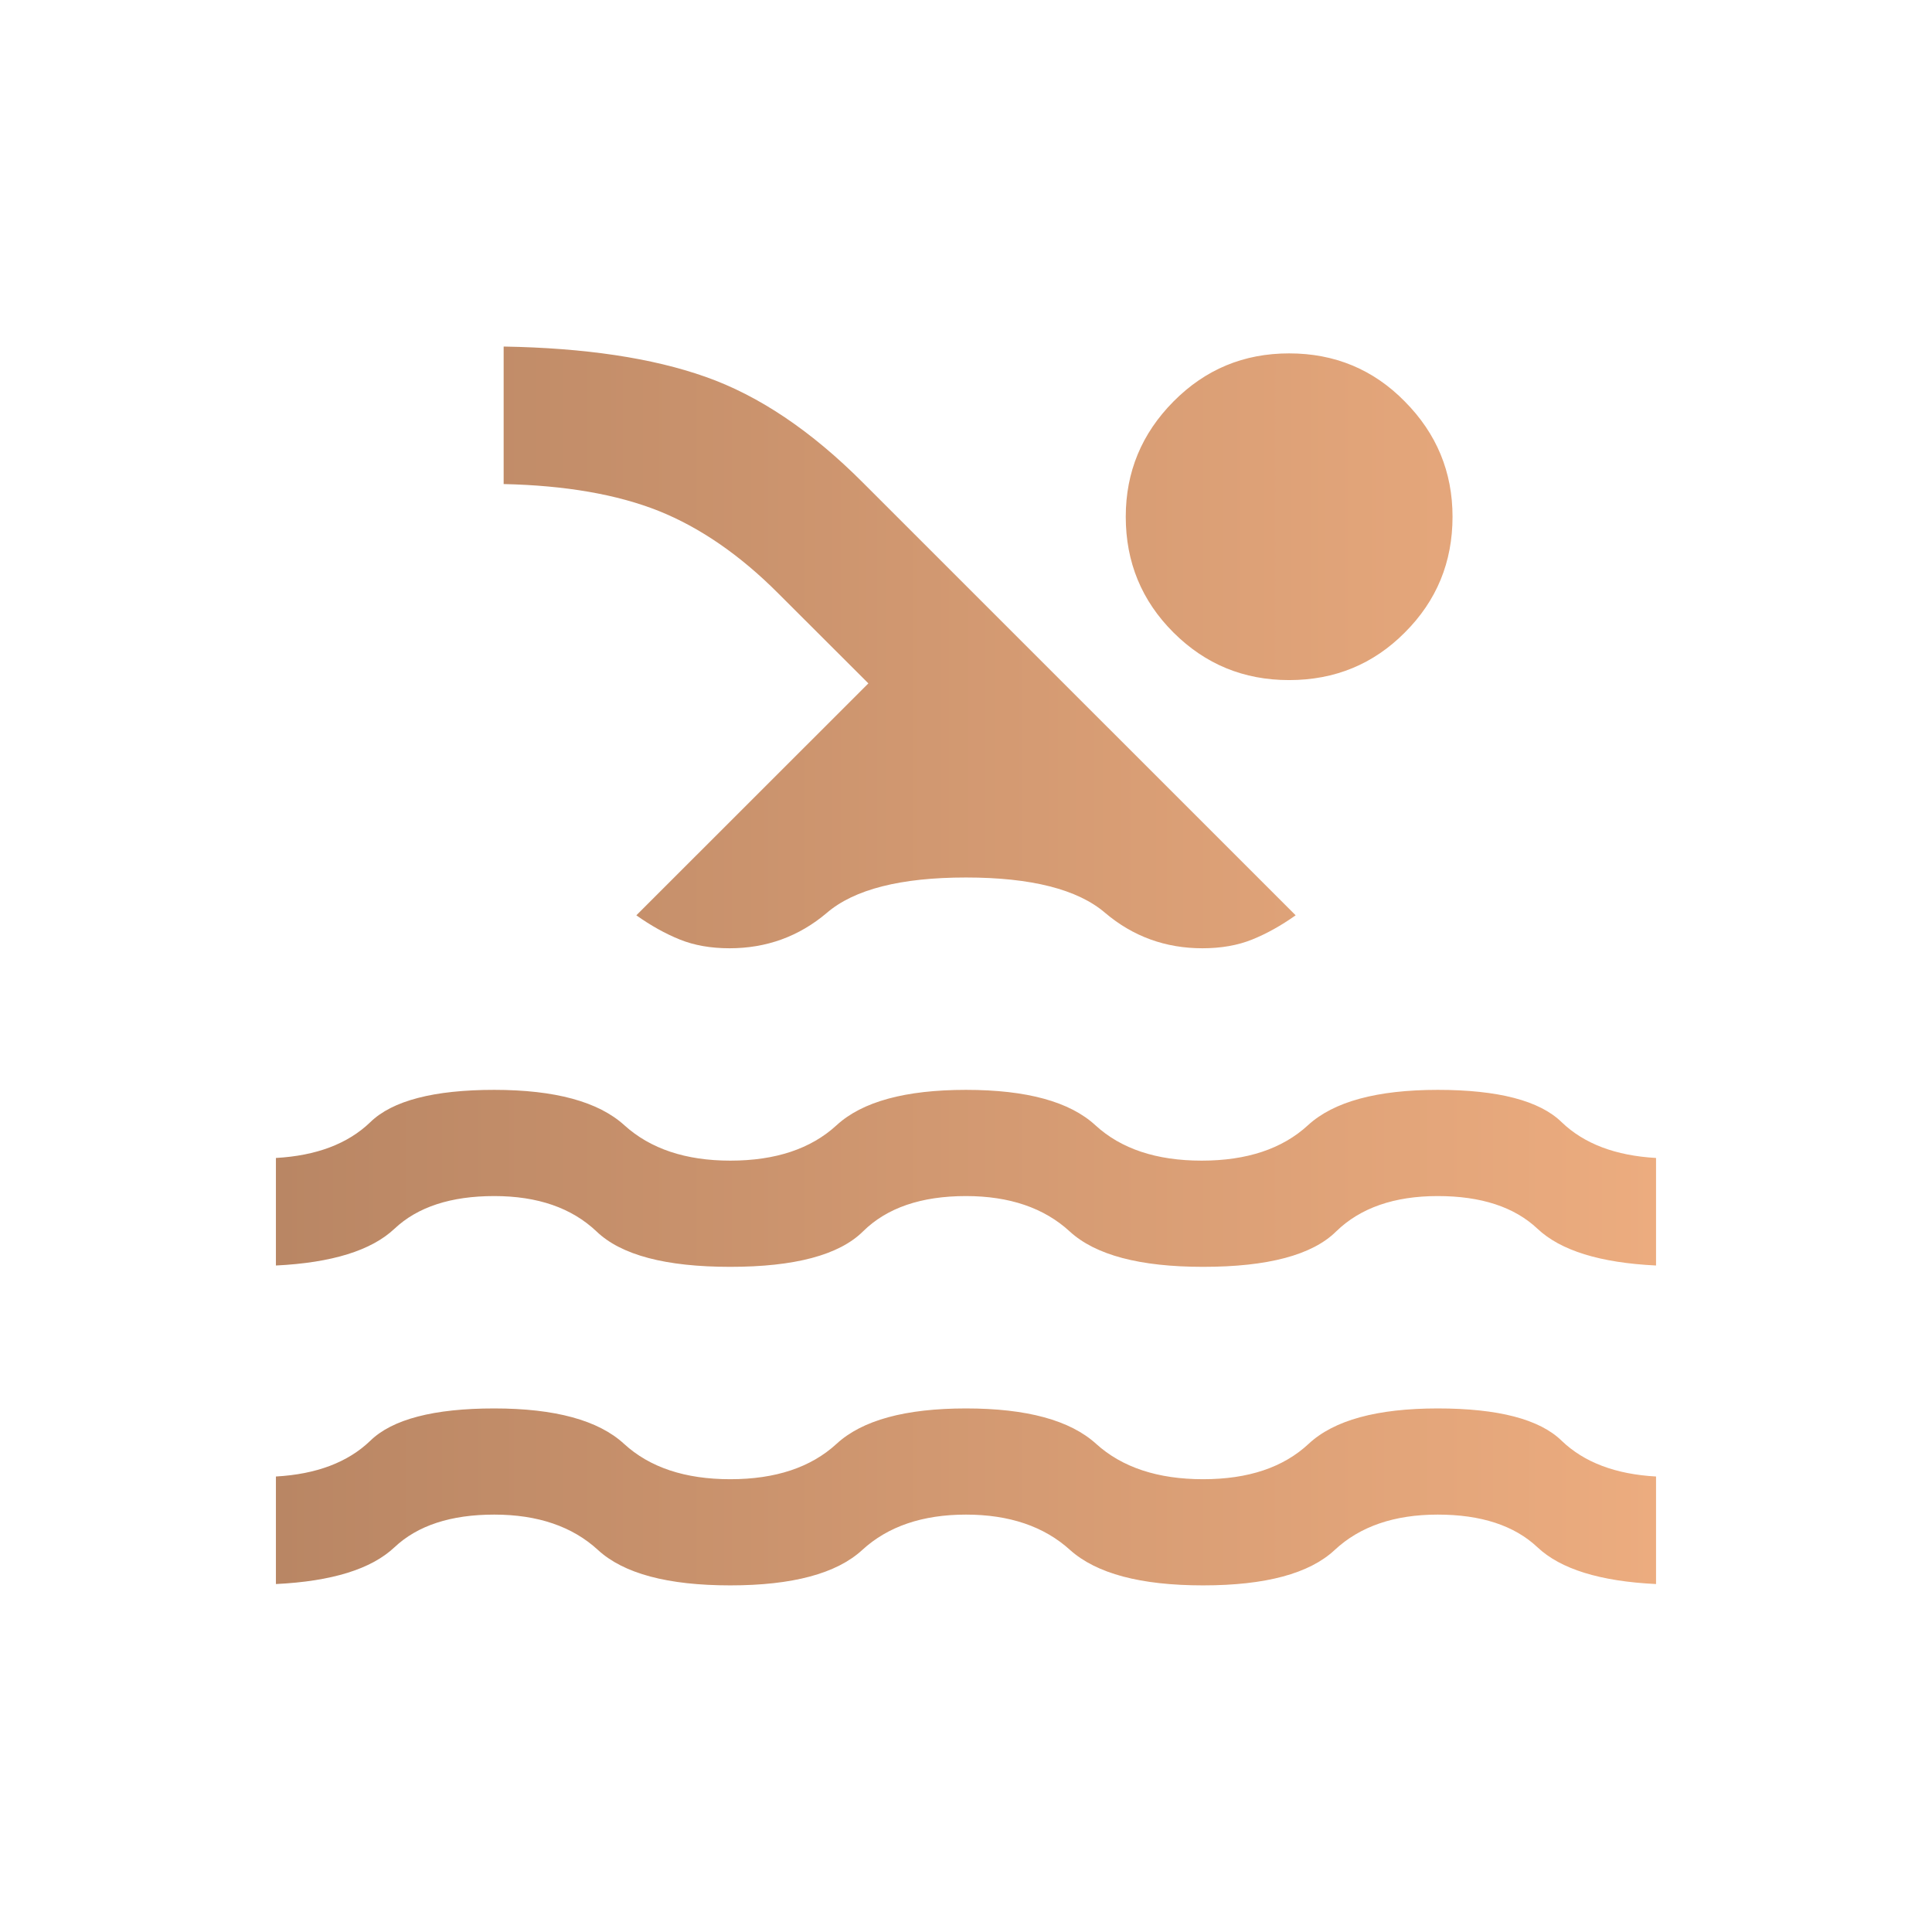 <?xml version="1.0" encoding="UTF-8"?>
<svg id="Layer_1" xmlns="http://www.w3.org/2000/svg" version="1.1" xmlns:xlink="http://www.w3.org/1999/xlink" viewBox="0 0 53.447 53.447">
  <!-- Generator: Adobe Illustrator 29.5.1, SVG Export Plug-In . SVG Version: 2.1.0 Build 141)  -->
  <defs>
    <style>
      .st0 {
        fill: url(#linear-gradient);
      }
    </style>
    <linearGradient id="linear-gradient" x1="138.623" y1="-119.132" x2="176.803" y2="-119.132" gradientTransform="translate(-130.99 -92.409) scale(1 -1)" gradientUnits="userSpaceOnUse">
      <stop offset=".002" stop-color="#b98664"/>
      <stop offset="1" stop-color="#ecac7f"/>
    </linearGradient>
  </defs>
  <path class="st0" d="M7.633,43.821v-2.975c1.12-.063,1.99-.392,2.61-.988.61-.596,1.76-.895,3.43-.895,1.68,0,2.88.326,3.59.979.71.653,1.69.979,2.94.979s2.23-.326,2.94-.979c.71-.653,1.9-.979,3.58-.979s2.88.326,3.6.979c.72.653,1.71.979,2.96.979s2.22-.326,2.92-.979c.7-.653,1.89-.979,3.57-.979,1.67,0,2.82.298,3.43.895.62.596,1.49.926,2.61.988v2.975c-1.55-.075-2.64-.414-3.28-1.017-.64-.602-1.56-.904-2.76-.904s-2.15.326-2.85.979c-.7.653-1.91.979-3.64.979s-2.95-.326-3.68-.979c-.72-.653-1.68-.979-2.88-.979s-2.16.326-2.87.979c-.71.653-1.93.979-3.65.979-1.73,0-2.95-.326-3.66-.979-.71-.653-1.67-.979-2.87-.979s-2.12.301-2.76.904c-.64.603-1.73.942-3.28,1.017ZM7.633,35.009v-2.975c1.12-.063,1.99-.392,2.61-.989.61-.596,1.76-.895,3.43-.895,1.68,0,2.88.326,3.6.979s1.7.979,2.93.979c1.25,0,2.23-.326,2.94-.979s1.9-.979,3.58-.979,2.87.326,3.58.979,1.69.979,2.94.979,2.23-.326,2.94-.979,1.91-.979,3.59-.979c1.67,0,2.82.298,3.43.895.62.596,1.49.926,2.61.989v2.975c-1.55-.075-2.64-.414-3.28-1.017-.64-.603-1.56-.904-2.76-.904s-2.14.326-2.81.979c-.66.653-1.89.979-3.68.979-1.75,0-2.98-.326-3.69-.979-.71-.653-1.67-.979-2.87-.979-1.24,0-2.19.326-2.85.979-.66.653-1.89.979-3.67.979-1.79,0-3.02-.326-3.7-.979-.69-.653-1.63-.979-2.83-.979s-2.12.301-2.76.904c-.64.602-1.73.941-3.28,1.017ZM17.603,25.322l6.42-6.417-2.49-2.486c-1.06-1.065-2.17-1.826-3.31-2.284-1.15-.458-2.58-.706-4.29-.744v-3.804c2.25.038,4.11.316,5.58.836,1.48.52,2.93,1.496,4.36,2.93l11.97,11.968c-.4.284-.8.507-1.2.669-.4.162-.86.243-1.38.243-1.02,0-1.92-.326-2.69-.979-.76-.653-2.05-.979-3.85-.979s-3.09.326-3.85.979c-.77.653-1.67.979-2.69.979-.52,0-.98-.081-1.38-.243-.4-.162-.8-.385-1.2-.669ZM35.663,9.776c1.26,0,2.33.444,3.2,1.331.88.887,1.32,1.95,1.32,3.188,0,1.258-.44,2.326-1.32,3.203-.87.877-1.94,1.316-3.2,1.316s-2.32-.439-3.2-1.316c-.88-.878-1.32-1.945-1.32-3.203,0-1.238.44-2.3,1.32-3.188.88-.887,1.94-1.331,3.2-1.331Z"/>
</svg>
